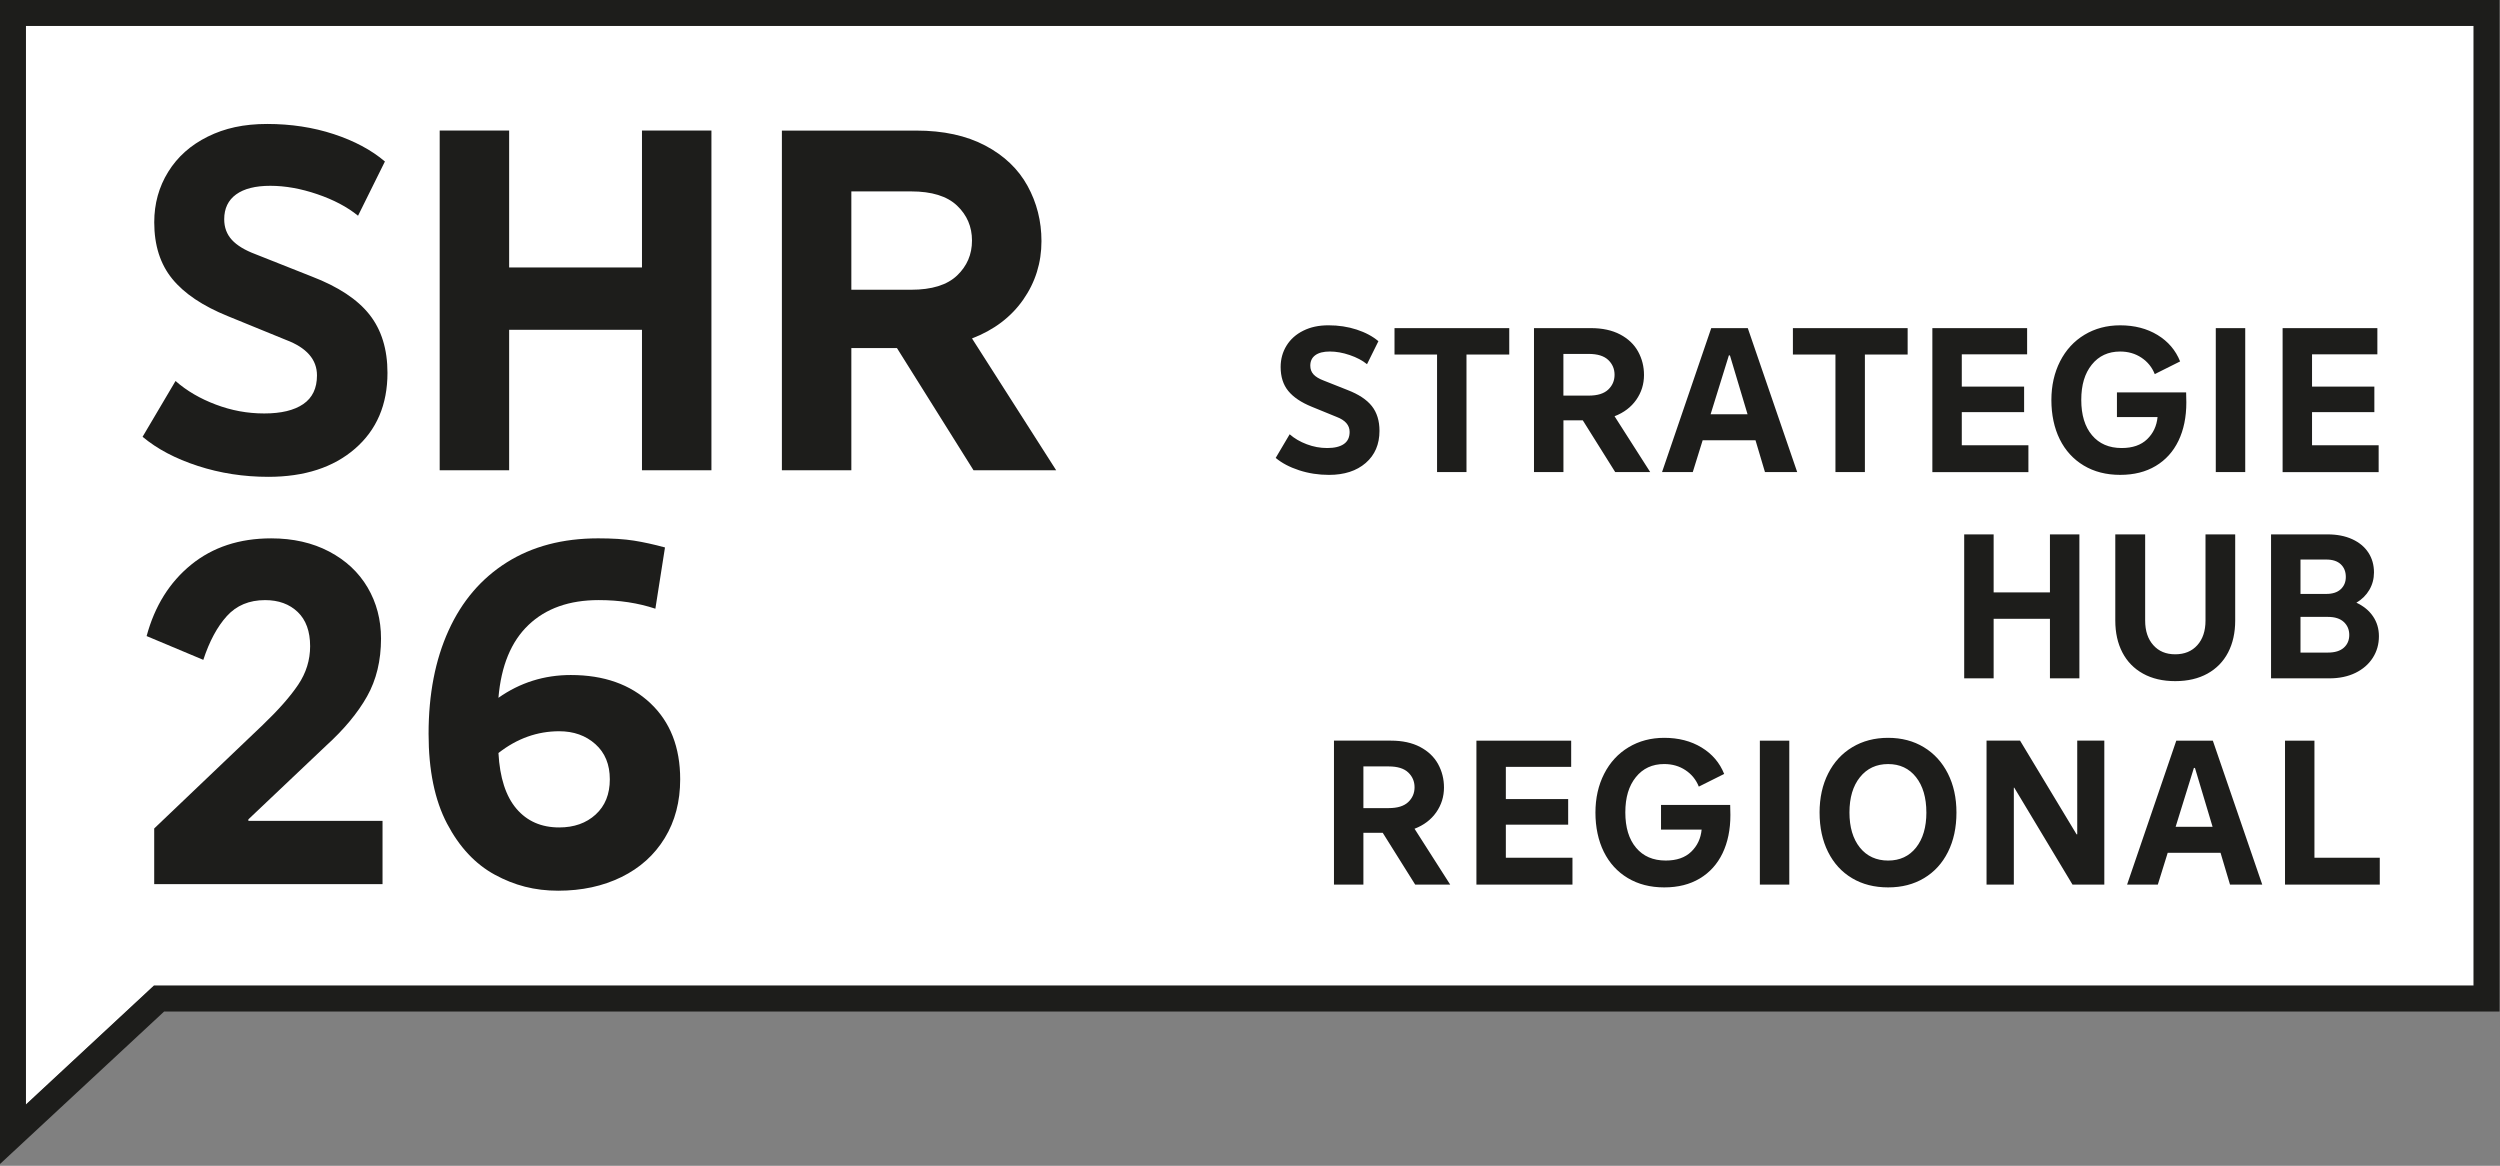 <?xml version="1.0" encoding="UTF-8" standalone="no"?>
<svg xmlns="http://www.w3.org/2000/svg" xmlns:xlink="http://www.w3.org/1999/xlink" xmlns:serif="http://www.serif.com/" width="100%" height="100%" viewBox="0 0 1321 616" version="1.1" xml:space="preserve" style="fill-rule:evenodd;clip-rule:evenodd;stroke-linejoin:round;stroke-miterlimit:2;">
    <rect x="0" y="0" width="1321" height="616" fill="#808080" stroke="none"/>
    <g transform="matrix(1,0,0,1,-57.15,-37.47)">
        <path id="weißen_Rahmen" d="M70.85,621.11L70.85,51.17L1364.21,51.17L1364.21,558.25L138.5,558.25L70.85,621.11Z" style="fill:white;fill-rule:nonzero;"></path>
        <path d="M57.15,37.47L57.15,652.53L143.88,571.95L1377.91,571.95L1377.91,37.47L57.15,37.47ZM1364.21,558.25L138.5,558.25L70.85,621.1L70.85,51.17L1364.21,51.17L1364.21,558.25Z" style="fill:rgb(29,29,27);fill-rule:nonzero;"></path>
        <path d="M1264.55,428.83L1264.55,504.9L1314.62,504.9L1314.62,490.71L1280.1,490.71L1280.1,428.83L1264.54,428.83L1264.55,428.83ZM1216.97,443.25L1226.28,474.36L1206.75,474.36L1216.4,443.25L1216.97,443.25ZM1226.41,428.83L1207.1,428.83L1181.1,504.9L1197.34,504.9L1202.56,488.1L1230.49,488.1L1235.49,504.9L1252.52,504.9L1226.41,428.83ZM1154.41,478.33L1124.55,428.82L1106.84,428.82L1106.84,504.89L1121.26,504.89L1121.26,453.68L1121.49,453.68L1152.26,504.89L1169.07,504.89L1169.07,428.82L1154.76,428.82L1154.76,478.33L1154.41,478.33ZM1075.05,466.75C1075.05,474.55 1073.23,480.74 1069.6,485.32C1065.97,489.9 1061.04,492.19 1054.84,492.19C1048.64,492.19 1043.58,489.9 1039.91,485.32C1036.24,480.74 1034.4,474.55 1034.4,466.75C1034.4,458.95 1036.25,452.75 1039.96,448.13C1043.67,443.51 1048.63,441.2 1054.83,441.2C1061.03,441.2 1065.96,443.51 1069.59,448.13C1073.22,452.75 1075.04,458.96 1075.04,466.75M1018.62,466.86C1018.62,474.73 1020.11,481.66 1023.1,487.64C1026.09,493.62 1030.31,498.24 1035.76,501.49C1041.21,504.75 1047.57,506.37 1054.84,506.37C1062.11,506.37 1068.35,504.74 1073.8,501.49C1079.25,498.24 1083.47,493.62 1086.46,487.64C1089.45,481.66 1090.94,474.74 1090.94,466.86C1090.94,458.98 1089.42,452.17 1086.4,446.19C1083.37,440.21 1079.13,435.57 1073.68,432.28C1068.23,428.99 1061.95,427.34 1054.83,427.34C1047.71,427.34 1041.41,428.99 1035.92,432.28C1030.43,435.57 1026.17,440.21 1023.15,446.19C1020.12,452.17 1018.61,459.06 1018.61,466.86M1002.61,428.83L987.06,428.83L987.06,504.9L1002.61,504.9L1002.61,428.83ZM971.39,462.78L934.83,462.78L934.83,475.84L956.29,475.84C955.84,480.53 954,484.43 950.78,487.53C947.56,490.64 943.08,492.18 937.32,492.18C930.66,492.18 925.43,489.93 921.65,485.42C917.86,480.92 915.97,474.69 915.97,466.74C915.97,458.79 917.82,452.74 921.53,448.12C925.24,443.5 930.23,441.19 936.52,441.19C940.76,441.19 944.51,442.27 947.76,444.43C951.01,446.59 953.36,449.48 954.8,453.12L968.2,446.42C965.85,440.52 961.88,435.86 956.28,432.45C950.68,429.04 944.09,427.34 936.52,427.34C929.48,427.34 923.2,429.01 917.67,432.34C912.14,435.67 907.85,440.34 904.78,446.36C901.71,452.38 900.18,459.21 900.18,466.86C900.18,474.51 901.66,481.64 904.61,487.58C907.56,493.52 911.78,498.14 917.27,501.43C922.76,504.72 929.17,506.37 936.52,506.37C943.87,506.37 950.05,504.8 955.31,501.66C960.57,498.52 964.58,494.07 967.35,488.32C970.11,482.57 971.49,475.83 971.49,468.11C971.49,465.69 971.45,463.91 971.38,462.77M885.77,473.22L885.77,459.71L852.84,459.71L852.84,442.68L887.36,442.68L887.36,428.83L837.29,428.83L837.29,504.9L888.04,504.9L888.04,490.71L852.84,490.71L852.84,473.22L885.77,473.22ZM790.97,442.45C795.59,442.45 799.01,443.51 801.25,445.63C803.48,447.75 804.6,450.36 804.6,453.46C804.6,456.56 803.48,459.18 801.25,461.29C799.02,463.41 795.59,464.47 790.97,464.47L777.57,464.47L777.57,442.44L790.97,442.44L790.97,442.45ZM823.44,504.9L804.59,475.38C809.51,473.49 813.33,470.59 816.06,466.69C818.78,462.79 820.15,458.42 820.15,453.58C820.15,449.12 819.11,444.99 817.03,441.2C814.95,437.42 811.79,434.41 807.55,432.17C803.31,429.94 798.16,428.82 792.11,428.82L762.02,428.82L762.02,504.89L777.57,504.89L777.57,477.53L787.79,477.53L804.93,504.89L823.44,504.89L823.44,504.9Z" style="fill:rgb(29,29,27);fill-rule:nonzero;"></path>
        <path d="M1272.73,382.29L1272.73,363.44L1287.26,363.44C1290.89,363.44 1293.67,364.33 1295.6,366.11C1297.53,367.89 1298.5,370.18 1298.5,372.98C1298.5,375.78 1297.53,378.03 1295.6,379.74C1293.67,381.44 1290.89,382.29 1287.26,382.29L1272.73,382.29ZM1286.35,333.13C1289.68,333.13 1292.24,333.96 1294.01,335.63C1295.79,337.3 1296.68,339.53 1296.68,342.33C1296.68,344.98 1295.79,347.14 1294.01,348.8C1292.23,350.47 1289.68,351.3 1286.35,351.3L1272.73,351.3L1272.73,333.13L1286.35,333.13ZM1302.25,355.95C1305.2,354.21 1307.49,351.94 1309.12,349.14C1310.75,346.34 1311.56,343.27 1311.56,339.94C1311.56,336.01 1310.58,332.52 1308.61,329.49C1306.64,326.46 1303.8,324.1 1300.09,322.39C1296.38,320.69 1292.03,319.84 1287.03,319.84L1257.17,319.84L1257.17,395.91L1287.94,395.91C1293.24,395.91 1297.86,394.94 1301.79,393.01C1305.72,391.08 1308.77,388.43 1310.93,385.06C1313.09,381.69 1314.17,377.89 1314.17,373.65C1314.17,369.72 1313.13,366.21 1311.05,363.15C1308.97,360.08 1306.03,357.68 1302.25,355.94M1238.23,319.84L1222.54,319.84L1222.54,365.37C1222.54,370.82 1221.1,375.16 1218.23,378.37C1215.35,381.59 1211.45,383.2 1206.54,383.2C1201.63,383.2 1197.83,381.59 1194.96,378.37C1192.08,375.15 1190.65,370.82 1190.65,365.37L1190.65,319.84L1174.87,319.84L1174.87,365.37C1174.87,371.8 1176.12,377.42 1178.62,382.23C1181.12,387.04 1184.75,390.77 1189.52,393.41C1194.29,396.06 1199.97,397.38 1206.55,397.38C1213.13,397.38 1218.81,396.05 1223.58,393.41C1228.35,390.76 1231.98,387.03 1234.48,382.23C1236.98,377.42 1238.23,371.8 1238.23,365.37L1238.23,319.84ZM1110.59,350.5L1110.59,319.84L1095.03,319.84L1095.03,395.91L1110.59,395.91L1110.59,364.46L1140.34,364.46L1140.34,395.91L1155.9,395.91L1155.9,319.84L1140.34,319.84L1140.34,350.5L1110.59,350.5Z" style="fill:rgb(29,29,27);fill-rule:nonzero;"></path>
        <path d="M1311.76,255.25L1311.76,241.74L1278.83,241.74L1278.83,224.71L1313.35,224.71L1313.35,210.86L1263.28,210.86L1263.28,286.93L1314.03,286.93L1314.03,272.74L1278.83,272.74L1278.83,255.25L1311.76,255.25ZM1243.53,210.85L1227.97,210.85L1227.97,286.92L1243.53,286.92L1243.53,210.85ZM1212.3,244.8L1175.74,244.8L1175.74,257.86L1197.2,257.86C1196.75,262.55 1194.91,266.45 1191.69,269.56C1188.47,272.66 1183.99,274.21 1178.24,274.21C1171.58,274.21 1166.35,271.96 1162.57,267.45C1158.78,262.95 1156.89,256.72 1156.89,248.77C1156.89,240.82 1158.74,234.77 1162.45,230.15C1166.16,225.53 1171.15,223.22 1177.44,223.22C1181.68,223.22 1185.43,224.3 1188.68,226.46C1191.93,228.62 1194.28,231.51 1195.72,235.15L1209.12,228.45C1206.77,222.55 1202.8,217.89 1197.2,214.48C1191.6,211.07 1185.01,209.37 1177.44,209.37C1170.4,209.37 1164.12,211.04 1158.59,214.37C1153.06,217.7 1148.77,222.38 1145.7,228.39C1142.64,234.41 1141.1,241.24 1141.1,248.88C1141.1,256.52 1142.58,263.66 1145.53,269.6C1148.48,275.54 1152.7,280.16 1158.19,283.45C1163.68,286.74 1170.09,288.39 1177.44,288.39C1184.79,288.39 1190.97,286.82 1196.23,283.68C1201.49,280.54 1205.5,276.09 1208.27,270.34C1211.03,264.59 1212.41,257.85 1212.41,250.13C1212.41,247.71 1212.37,245.93 1212.3,244.79M1126.69,255.25L1126.69,241.74L1093.76,241.74L1093.76,224.71L1128.28,224.71L1128.28,210.86L1078.21,210.86L1078.21,286.93L1128.96,286.93L1128.96,272.74L1093.76,272.74L1093.76,255.25L1126.69,255.25ZM1004.52,210.85L1004.52,224.81L1027,224.81L1027,286.92L1042.56,286.92L1042.56,224.81L1065.15,224.81L1065.15,210.85L1004.52,210.85ZM971.25,225.27L980.56,256.38L961.03,256.38L970.68,225.27L971.25,225.27ZM980.68,210.85L961.37,210.85L935.37,286.92L951.61,286.92L956.83,270.12L984.76,270.12L989.76,286.92L1006.79,286.92L980.68,210.85ZM896.65,224.48C901.27,224.48 904.69,225.54 906.93,227.66C909.16,229.78 910.28,232.39 910.28,235.5C910.28,238.61 909.16,241.22 906.93,243.33C904.7,245.45 901.27,246.51 896.65,246.51L883.25,246.51L883.25,224.48L896.65,224.48ZM929.13,286.93L910.28,257.41C915.2,255.52 919.02,252.62 921.75,248.72C924.48,244.82 925.84,240.45 925.84,235.61C925.84,231.14 924.8,227.02 922.72,223.23C920.64,219.45 917.48,216.44 913.24,214.2C909,211.97 903.85,210.85 897.8,210.85L867.71,210.85L867.71,286.92L883.27,286.92L883.27,259.56L893.49,259.56L910.63,286.92L929.14,286.92L929.13,286.93ZM794.01,210.85L794.01,224.81L816.49,224.81L816.49,286.92L832.04,286.92L832.04,224.81L854.64,224.81L854.64,210.85L794.01,210.85ZM731.22,279.43C734.47,282.16 738.6,284.33 743.6,285.96C748.6,287.59 753.86,288.4 759.38,288.4C767.48,288.4 773.95,286.3 778.8,282.1C783.64,277.9 786.07,272.24 786.07,265.12C786.07,259.82 784.72,255.47 782.04,252.06C779.35,248.65 775.06,245.82 769.15,243.54L756.55,238.54C754.13,237.63 752.35,236.55 751.21,235.3C750.07,234.05 749.51,232.52 749.51,230.7C749.51,228.28 750.4,226.42 752.18,225.14C753.96,223.85 756.51,223.21 759.84,223.21C763.17,223.21 766.67,223.83 770.34,225.08C774.01,226.33 777.06,227.94 779.48,229.91L785.5,217.76C782.47,215.19 778.65,213.14 774.03,211.63C769.41,210.12 764.45,209.36 759.16,209.36C753.87,209.36 749.64,210.31 745.82,212.2C742,214.09 739.04,216.72 736.96,220.09C734.88,223.46 733.84,227.23 733.84,231.39C733.84,236.54 735.18,240.76 737.87,244.05C740.56,247.34 744.7,250.13 750.3,252.4L763.36,257.74C767.98,259.48 770.29,262.13 770.29,265.69C770.29,268.57 769.27,270.71 767.22,272.11C765.18,273.51 762.26,274.21 758.48,274.21C754.7,274.21 751.16,273.55 747.64,272.22C744.12,270.9 741.11,269.14 738.61,266.94L731.23,279.43L731.22,279.43Z" style="fill:rgb(29,29,27);fill-rule:nonzero;"></path>
        <path d="M538.61,138.61C549.5,138.61 557.58,141.11 562.85,146.11C568.12,151.11 570.75,157.27 570.75,164.59C570.75,171.91 568.11,178.08 562.85,183.07C557.58,188.07 549.5,190.57 538.61,190.57L507,190.57L507,138.6L538.61,138.6L538.61,138.61ZM615.23,285.95L570.76,216.3C582.37,211.84 591.39,205.01 597.82,195.81C604.25,186.61 607.46,176.3 607.46,164.87C607.46,154.33 605,144.6 600.09,135.67C595.18,126.74 587.72,119.64 577.72,114.37C567.72,109.1 555.57,106.47 541.29,106.47L470.3,106.47L470.3,285.96L507,285.96L507,221.4L531.11,221.4L571.56,285.96L615.23,285.96L615.23,285.95ZM326.18,178.79L326.18,106.46L289.48,106.46L289.48,285.95L326.18,285.95L326.18,211.74L396.37,211.74L396.37,285.95L433.07,285.95L433.07,106.46L396.37,106.46L396.37,178.79L326.18,178.79ZM132.49,268.27C140.17,274.7 149.9,279.84 161.69,283.67C173.48,287.51 185.89,289.43 198.93,289.43C218.04,289.43 233.31,284.47 244.74,274.56C256.17,264.65 261.89,251.3 261.89,234.51C261.89,222.01 258.72,211.74 252.38,203.7C246.04,195.66 235.9,188.97 221.97,183.61L192.23,171.82C186.51,169.68 182.32,167.13 179.64,164.18C176.96,161.23 175.62,157.62 175.62,153.33C175.62,147.62 177.72,143.24 181.91,140.2C186.11,137.16 192.13,135.65 199.99,135.65C207.85,135.65 216.11,137.12 224.77,140.07C233.43,143.02 240.62,146.81 246.34,151.46L260.54,122.8C253.4,116.73 244.37,111.91 233.48,108.33C222.58,104.76 210.88,102.97 198.39,102.97C185.9,102.97 175.93,105.2 166.91,109.67C157.89,114.14 150.93,120.34 146.02,128.29C141.1,136.24 138.65,145.13 138.65,154.94C138.65,167.09 141.82,177.04 148.16,184.81C154.5,192.58 164.27,199.14 177.49,204.5L208.3,217.09C219.19,221.2 224.64,227.45 224.64,235.84C224.64,242.63 222.23,247.67 217.41,250.98C212.59,254.29 205.71,255.94 196.78,255.94C187.85,255.94 179.5,254.38 171.2,251.25C162.9,248.13 155.8,243.98 149.9,238.79L132.49,268.26L132.49,268.27Z" style="fill:rgb(29,29,27);fill-rule:nonzero;"></path>
        <g>
            <path d="M196.14,420.38C204.34,412.53 210.54,405.49 214.73,399.25C218.92,393.01 221.02,386.23 221.02,378.92C221.02,371.07 218.83,365.06 214.47,360.86C210.1,356.67 204.35,354.57 197.22,354.57C188.84,354.57 182.11,357.38 177.02,363C171.94,368.62 167.79,376.33 164.58,386.14L134.62,373.57C138.9,357.7 146.75,345.13 158.16,335.85C169.57,326.58 183.66,321.94 200.43,321.94C212.02,321.94 222.23,324.26 231.06,328.9C239.89,333.54 246.66,339.87 251.39,347.89C256.11,355.92 258.48,364.92 258.48,374.91C258.48,386.5 256.03,396.67 251.12,405.41C246.21,414.15 238.95,422.89 229.32,431.63L188.39,470.42L188.39,471.22L259.28,471.22L259.28,504.66L138.63,504.66L138.63,475.23L196.14,420.39L196.14,420.38Z" style="fill:rgb(29,29,27);fill-rule:nonzero;"></path>
            <path d="M400.78,409.01C411.3,418.91 416.56,432.33 416.56,449.27C416.56,461.04 413.84,471.39 408.4,480.3C402.96,489.22 395.33,496.08 385.53,500.9C375.72,505.72 364.57,508.12 352.09,508.12C339.61,508.12 328.99,505.31 318.65,499.69C308.3,494.07 299.88,485.07 293.37,472.67C286.86,460.28 283.61,444.45 283.61,425.19C283.61,404.32 287.13,386.13 294.18,370.62C301.22,355.1 311.48,343.11 324.94,334.64C338.4,326.17 354.5,321.93 373.22,321.93C380.71,321.93 387,322.33 392.08,323.13C397.16,323.93 402.65,325.14 408.53,326.74L403.45,359.11C394.35,356.08 384.37,354.56 373.49,354.56C357.97,354.56 345.62,358.93 336.44,367.67C327.25,376.41 321.95,389.25 320.52,406.19C331.93,398.16 344.68,394.15 358.77,394.15C376.25,394.15 390.24,399.1 400.77,409L400.78,409.01ZM371.89,467.86C376.88,463.31 379.38,457.12 379.38,449.27C379.38,441.42 376.84,435.23 371.76,430.68C366.68,426.13 360.3,423.86 352.63,423.86C341.03,423.86 330.33,427.7 320.53,435.36C321.24,448.38 324.41,458.19 330.03,464.79C335.65,471.39 343.18,474.69 352.63,474.69C360.48,474.69 366.9,472.42 371.89,467.87L371.89,467.86Z" style="fill:rgb(29,29,27);fill-rule:nonzero;"></path>
        </g>
    </g>
</svg>
